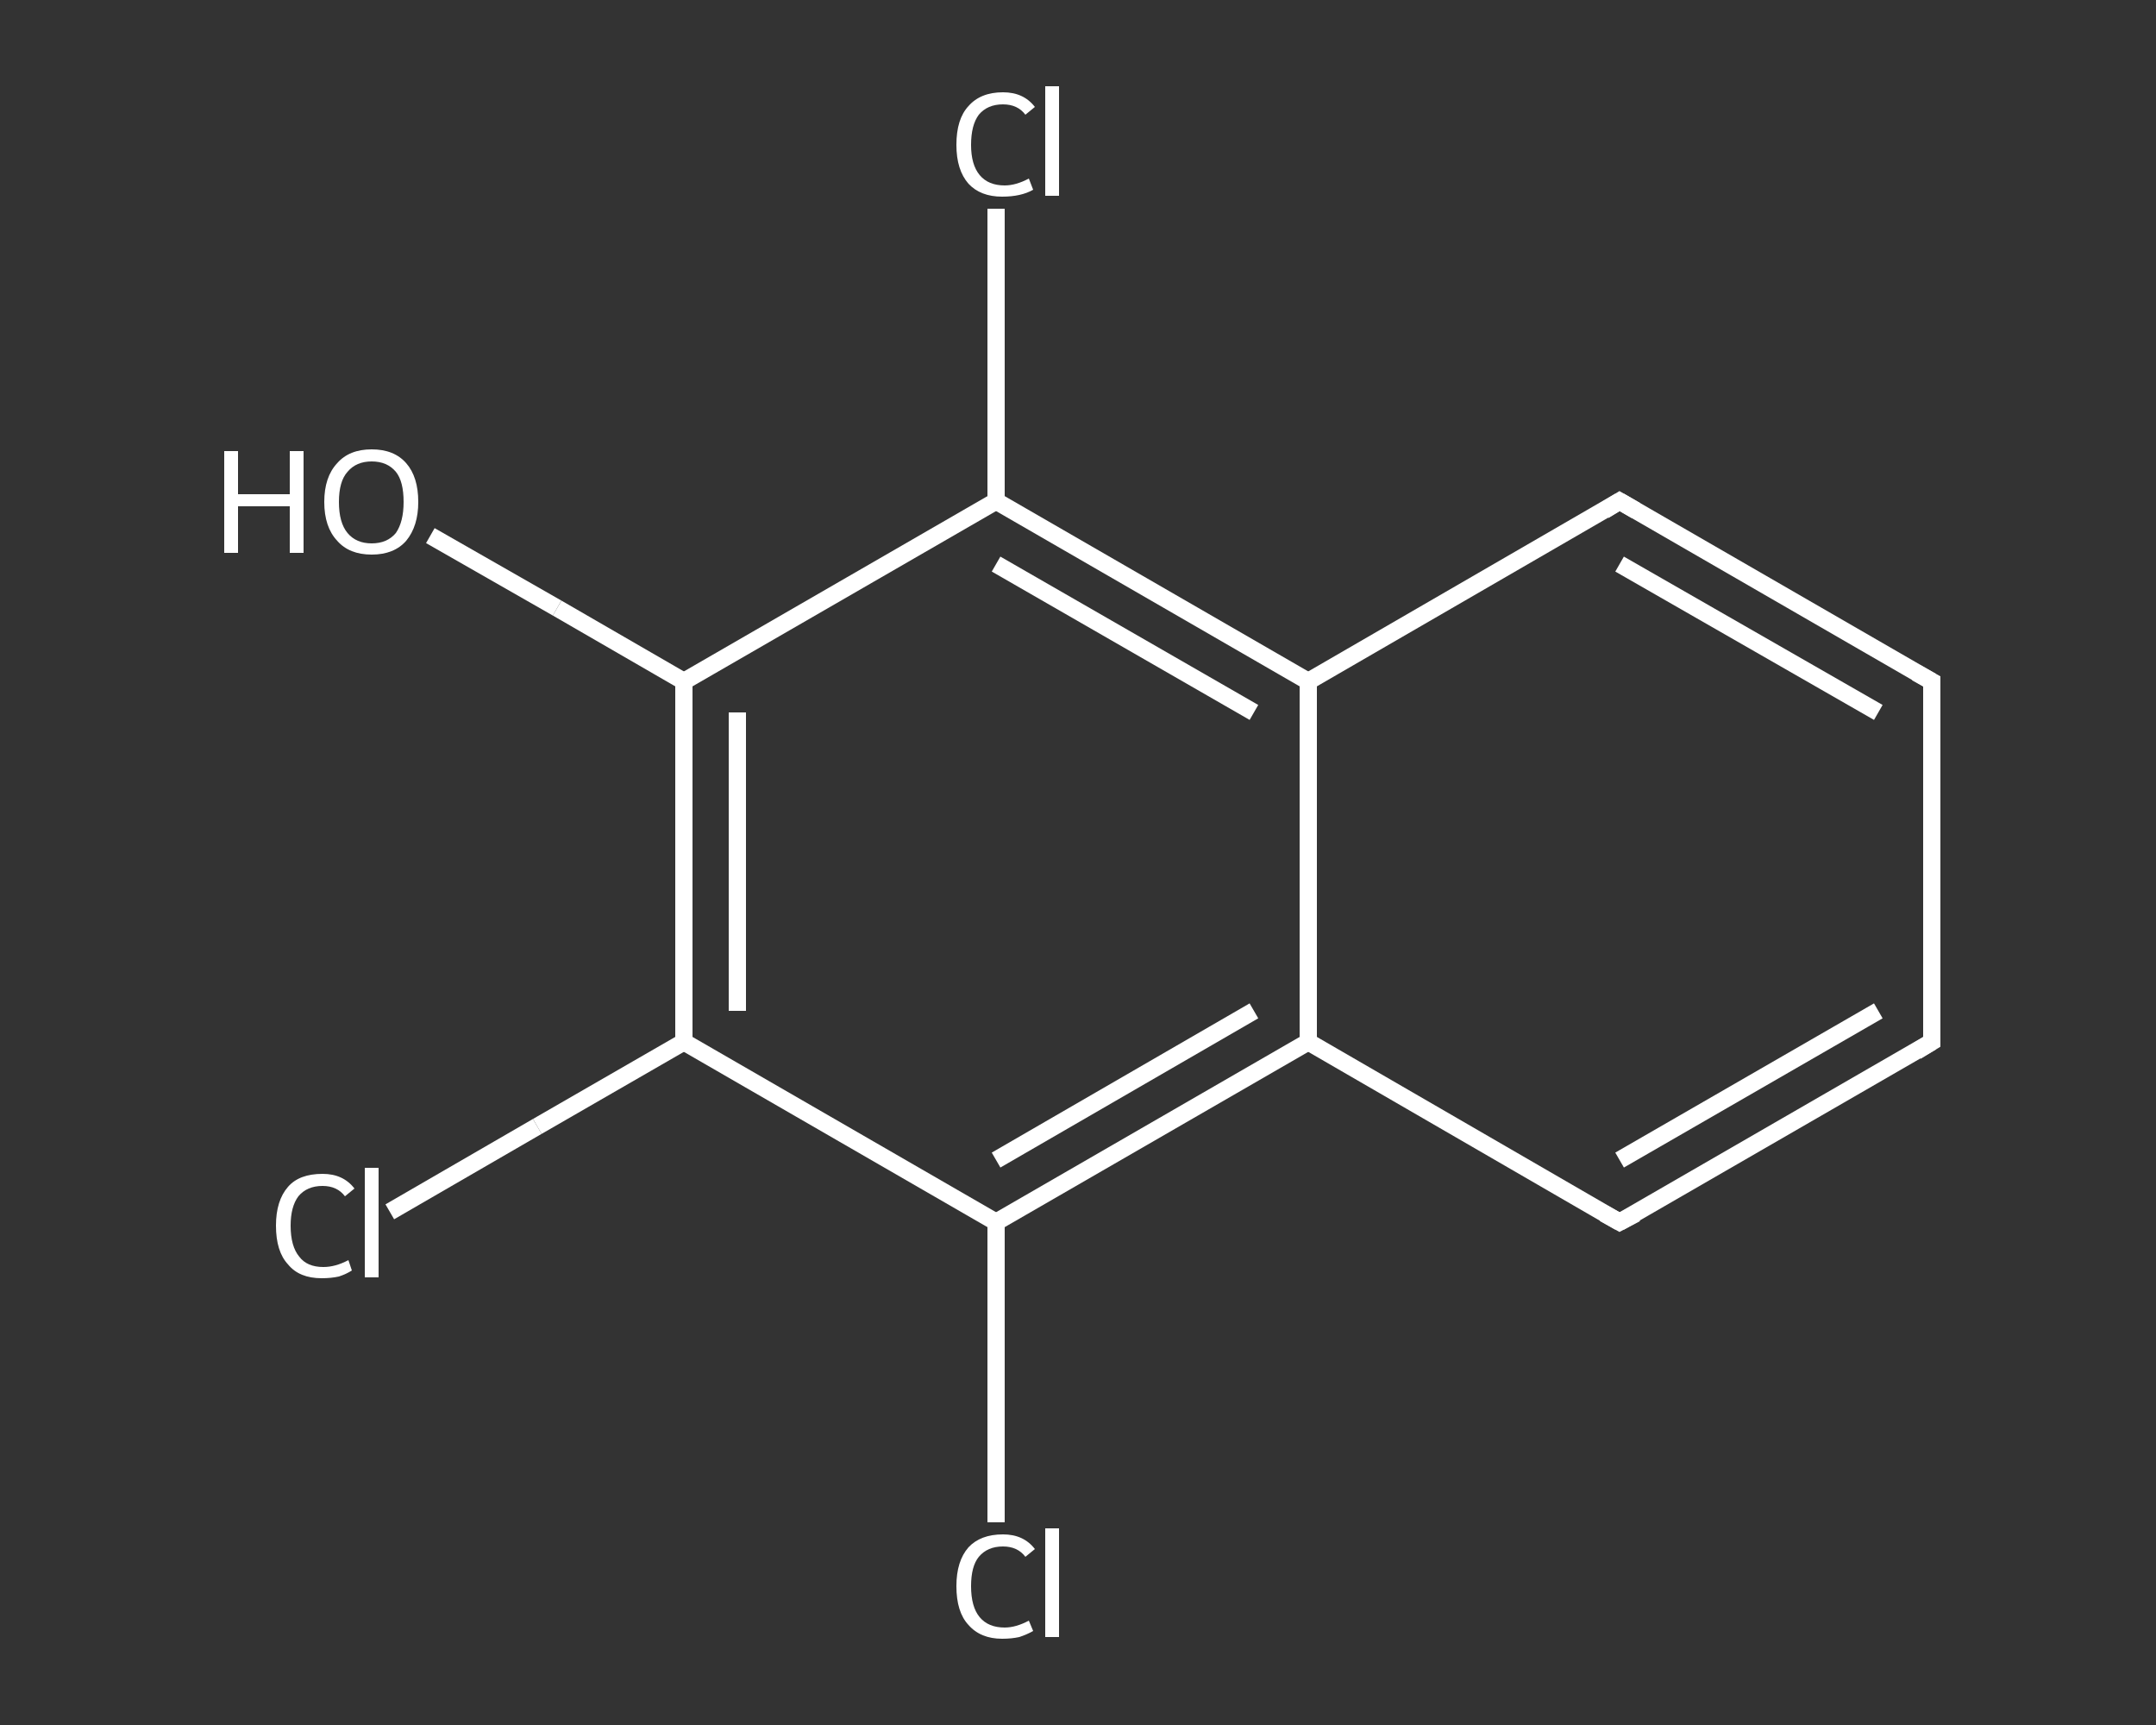 <?xml version='1.0' encoding='iso-8859-1'?>
<svg version='1.1' baseProfile='full'
              xmlns='http://www.w3.org/2000/svg'
                      xmlns:rdkit='http://www.rdkit.org/xml'
                      xmlns:xlink='http://www.w3.org/1999/xlink'
                  xml:space='preserve'
width='250px' height='200px' viewBox='0 0 250 200'>
<rect x="0" y="0" width="250" height="200" fill="#333333" stroke="none"/>
<!-- END OF HEADER -->
<rect style='opacity:1.0;fill:transparent;stroke:none' width='250.0' height='200.0' x='0.0' y='0.0'> </rect>
<path class='bond-0 atom-0 atom-1' d='M 49.9,62.1 L 64.6,70.5' style='fill:none;fill-rule:evenodd;stroke:#FFFFFF;stroke-width:2.0px;stroke-linecap:butt;stroke-linejoin:miter;stroke-opacity:1' />
<path class='bond-0 atom-0 atom-1' d='M 64.6,70.5 L 79.3,79.0' style='fill:none;fill-rule:evenodd;stroke:#FFFFFF;stroke-width:2.0px;stroke-linecap:butt;stroke-linejoin:miter;stroke-opacity:1' />
<path class='bond-1 atom-1 atom-2' d='M 79.3,79.0 L 79.3,120.8' style='fill:none;fill-rule:evenodd;stroke:#FFFFFF;stroke-width:2.0px;stroke-linecap:butt;stroke-linejoin:miter;stroke-opacity:1' />
<path class='bond-1 atom-1 atom-2' d='M 85.5,82.6 L 85.5,117.2' style='fill:none;fill-rule:evenodd;stroke:#FFFFFF;stroke-width:2.0px;stroke-linecap:butt;stroke-linejoin:miter;stroke-opacity:1' />
<path class='bond-2 atom-2 atom-3' d='M 79.3,120.8 L 62.3,130.6' style='fill:none;fill-rule:evenodd;stroke:#FFFFFF;stroke-width:2.0px;stroke-linecap:butt;stroke-linejoin:miter;stroke-opacity:1' />
<path class='bond-2 atom-2 atom-3' d='M 62.3,130.6 L 45.2,140.5' style='fill:none;fill-rule:evenodd;stroke:#FFFFFF;stroke-width:2.0px;stroke-linecap:butt;stroke-linejoin:miter;stroke-opacity:1' />
<path class='bond-3 atom-2 atom-4' d='M 79.3,120.8 L 115.5,141.7' style='fill:none;fill-rule:evenodd;stroke:#FFFFFF;stroke-width:2.0px;stroke-linecap:butt;stroke-linejoin:miter;stroke-opacity:1' />
<path class='bond-4 atom-4 atom-5' d='M 115.5,141.7 L 115.5,159.1' style='fill:none;fill-rule:evenodd;stroke:#FFFFFF;stroke-width:2.0px;stroke-linecap:butt;stroke-linejoin:miter;stroke-opacity:1' />
<path class='bond-4 atom-4 atom-5' d='M 115.5,159.1 L 115.5,176.5' style='fill:none;fill-rule:evenodd;stroke:#FFFFFF;stroke-width:2.0px;stroke-linecap:butt;stroke-linejoin:miter;stroke-opacity:1' />
<path class='bond-5 atom-4 atom-6' d='M 115.5,141.7 L 151.7,120.8' style='fill:none;fill-rule:evenodd;stroke:#FFFFFF;stroke-width:2.0px;stroke-linecap:butt;stroke-linejoin:miter;stroke-opacity:1' />
<path class='bond-5 atom-4 atom-6' d='M 115.5,134.5 L 145.4,117.2' style='fill:none;fill-rule:evenodd;stroke:#FFFFFF;stroke-width:2.0px;stroke-linecap:butt;stroke-linejoin:miter;stroke-opacity:1' />
<path class='bond-6 atom-6 atom-7' d='M 151.7,120.8 L 187.8,141.7' style='fill:none;fill-rule:evenodd;stroke:#FFFFFF;stroke-width:2.0px;stroke-linecap:butt;stroke-linejoin:miter;stroke-opacity:1' />
<path class='bond-7 atom-7 atom-8' d='M 187.8,141.7 L 224.0,120.8' style='fill:none;fill-rule:evenodd;stroke:#FFFFFF;stroke-width:2.0px;stroke-linecap:butt;stroke-linejoin:miter;stroke-opacity:1' />
<path class='bond-7 atom-7 atom-8' d='M 187.8,134.5 L 217.8,117.2' style='fill:none;fill-rule:evenodd;stroke:#FFFFFF;stroke-width:2.0px;stroke-linecap:butt;stroke-linejoin:miter;stroke-opacity:1' />
<path class='bond-8 atom-8 atom-9' d='M 224.0,120.8 L 224.0,79.0' style='fill:none;fill-rule:evenodd;stroke:#FFFFFF;stroke-width:2.0px;stroke-linecap:butt;stroke-linejoin:miter;stroke-opacity:1' />
<path class='bond-9 atom-9 atom-10' d='M 224.0,79.0 L 187.8,58.1' style='fill:none;fill-rule:evenodd;stroke:#FFFFFF;stroke-width:2.0px;stroke-linecap:butt;stroke-linejoin:miter;stroke-opacity:1' />
<path class='bond-9 atom-9 atom-10' d='M 217.8,82.6 L 187.8,65.4' style='fill:none;fill-rule:evenodd;stroke:#FFFFFF;stroke-width:2.0px;stroke-linecap:butt;stroke-linejoin:miter;stroke-opacity:1' />
<path class='bond-10 atom-10 atom-11' d='M 187.8,58.1 L 151.7,79.0' style='fill:none;fill-rule:evenodd;stroke:#FFFFFF;stroke-width:2.0px;stroke-linecap:butt;stroke-linejoin:miter;stroke-opacity:1' />
<path class='bond-11 atom-11 atom-12' d='M 151.7,79.0 L 115.5,58.1' style='fill:none;fill-rule:evenodd;stroke:#FFFFFF;stroke-width:2.0px;stroke-linecap:butt;stroke-linejoin:miter;stroke-opacity:1' />
<path class='bond-11 atom-11 atom-12' d='M 145.4,82.6 L 115.5,65.4' style='fill:none;fill-rule:evenodd;stroke:#FFFFFF;stroke-width:2.0px;stroke-linecap:butt;stroke-linejoin:miter;stroke-opacity:1' />
<path class='bond-12 atom-12 atom-13' d='M 115.5,58.1 L 115.5,41.2' style='fill:none;fill-rule:evenodd;stroke:#FFFFFF;stroke-width:2.0px;stroke-linecap:butt;stroke-linejoin:miter;stroke-opacity:1' />
<path class='bond-12 atom-12 atom-13' d='M 115.5,41.2 L 115.5,24.2' style='fill:none;fill-rule:evenodd;stroke:#FFFFFF;stroke-width:2.0px;stroke-linecap:butt;stroke-linejoin:miter;stroke-opacity:1' />
<path class='bond-13 atom-12 atom-1' d='M 115.5,58.1 L 79.3,79.0' style='fill:none;fill-rule:evenodd;stroke:#FFFFFF;stroke-width:2.0px;stroke-linecap:butt;stroke-linejoin:miter;stroke-opacity:1' />
<path class='bond-14 atom-11 atom-6' d='M 151.7,79.0 L 151.7,120.8' style='fill:none;fill-rule:evenodd;stroke:#FFFFFF;stroke-width:2.0px;stroke-linecap:butt;stroke-linejoin:miter;stroke-opacity:1' />
<path d='M 186.0,140.7 L 187.8,141.7 L 189.7,140.7' style='fill:none;stroke:#FFFFFF;stroke-width:2.0px;stroke-linecap:butt;stroke-linejoin:miter;stroke-opacity:1;' />
<path d='M 222.2,121.9 L 224.0,120.8 L 224.0,118.7' style='fill:none;stroke:#FFFFFF;stroke-width:2.0px;stroke-linecap:butt;stroke-linejoin:miter;stroke-opacity:1;' />
<path d='M 224.0,81.1 L 224.0,79.0 L 222.2,78.0' style='fill:none;stroke:#FFFFFF;stroke-width:2.0px;stroke-linecap:butt;stroke-linejoin:miter;stroke-opacity:1;' />
<path d='M 189.7,59.2 L 187.8,58.1 L 186.0,59.2' style='fill:none;stroke:#FFFFFF;stroke-width:2.0px;stroke-linecap:butt;stroke-linejoin:miter;stroke-opacity:1;' />
<path class='atom-0' d='M 26.0 52.3
L 27.6 52.3
L 27.6 57.3
L 33.6 57.3
L 33.6 52.3
L 35.2 52.3
L 35.2 64.1
L 33.6 64.1
L 33.6 58.7
L 27.6 58.7
L 27.6 64.1
L 26.0 64.1
L 26.0 52.3
' fill='#FFFFFF'/>
<path class='atom-0' d='M 37.6 58.2
Q 37.6 55.3, 39.1 53.7
Q 40.5 52.1, 43.1 52.1
Q 45.7 52.1, 47.1 53.7
Q 48.5 55.3, 48.5 58.2
Q 48.5 61.0, 47.1 62.7
Q 45.7 64.3, 43.1 64.3
Q 40.5 64.3, 39.1 62.7
Q 37.6 61.1, 37.6 58.2
M 43.1 63.0
Q 44.9 63.0, 45.9 61.8
Q 46.8 60.5, 46.8 58.2
Q 46.8 55.8, 45.9 54.7
Q 44.9 53.5, 43.1 53.5
Q 41.3 53.5, 40.3 54.7
Q 39.3 55.8, 39.3 58.2
Q 39.3 60.6, 40.3 61.8
Q 41.3 63.0, 43.1 63.0
' fill='#FFFFFF'/>
<path class='atom-3' d='M 32.0 142.1
Q 32.0 139.2, 33.4 137.6
Q 34.7 136.1, 37.4 136.1
Q 39.8 136.1, 41.1 137.8
L 40.0 138.7
Q 39.1 137.5, 37.4 137.5
Q 35.6 137.5, 34.6 138.7
Q 33.7 139.9, 33.7 142.1
Q 33.7 144.5, 34.7 145.7
Q 35.6 146.9, 37.5 146.9
Q 38.9 146.9, 40.4 146.1
L 40.8 147.3
Q 40.2 147.7, 39.3 148.0
Q 38.4 148.2, 37.3 148.2
Q 34.7 148.2, 33.4 146.6
Q 32.0 145.1, 32.0 142.1
' fill='#FFFFFF'/>
<path class='atom-3' d='M 42.3 135.4
L 43.9 135.4
L 43.9 148.1
L 42.3 148.1
L 42.3 135.4
' fill='#FFFFFF'/>
<path class='atom-5' d='M 110.9 183.9
Q 110.9 181.0, 112.3 179.4
Q 113.7 177.9, 116.3 177.9
Q 118.7 177.9, 120.0 179.6
L 118.9 180.5
Q 118.0 179.3, 116.3 179.3
Q 114.5 179.3, 113.5 180.5
Q 112.6 181.6, 112.6 183.9
Q 112.6 186.3, 113.6 187.5
Q 114.6 188.7, 116.5 188.7
Q 117.8 188.7, 119.3 187.9
L 119.8 189.1
Q 119.1 189.5, 118.2 189.8
Q 117.3 190.0, 116.2 190.0
Q 113.7 190.0, 112.3 188.4
Q 110.9 186.9, 110.9 183.9
' fill='#FFFFFF'/>
<path class='atom-5' d='M 121.2 177.2
L 122.8 177.2
L 122.8 189.8
L 121.2 189.8
L 121.2 177.2
' fill='#FFFFFF'/>
<path class='atom-13' d='M 110.9 16.8
Q 110.9 13.8, 112.3 12.3
Q 113.7 10.7, 116.3 10.7
Q 118.7 10.7, 120.0 12.4
L 118.9 13.3
Q 118.0 12.1, 116.3 12.1
Q 114.5 12.1, 113.5 13.3
Q 112.6 14.5, 112.6 16.8
Q 112.6 19.1, 113.6 20.3
Q 114.6 21.5, 116.5 21.5
Q 117.8 21.5, 119.3 20.7
L 119.8 22.0
Q 119.1 22.4, 118.2 22.6
Q 117.3 22.8, 116.2 22.8
Q 113.7 22.8, 112.3 21.3
Q 110.9 19.7, 110.9 16.8
' fill='#FFFFFF'/>
<path class='atom-13' d='M 121.2 10.0
L 122.8 10.0
L 122.8 22.7
L 121.2 22.7
L 121.2 10.0
' fill='#FFFFFF'/>
</svg>
